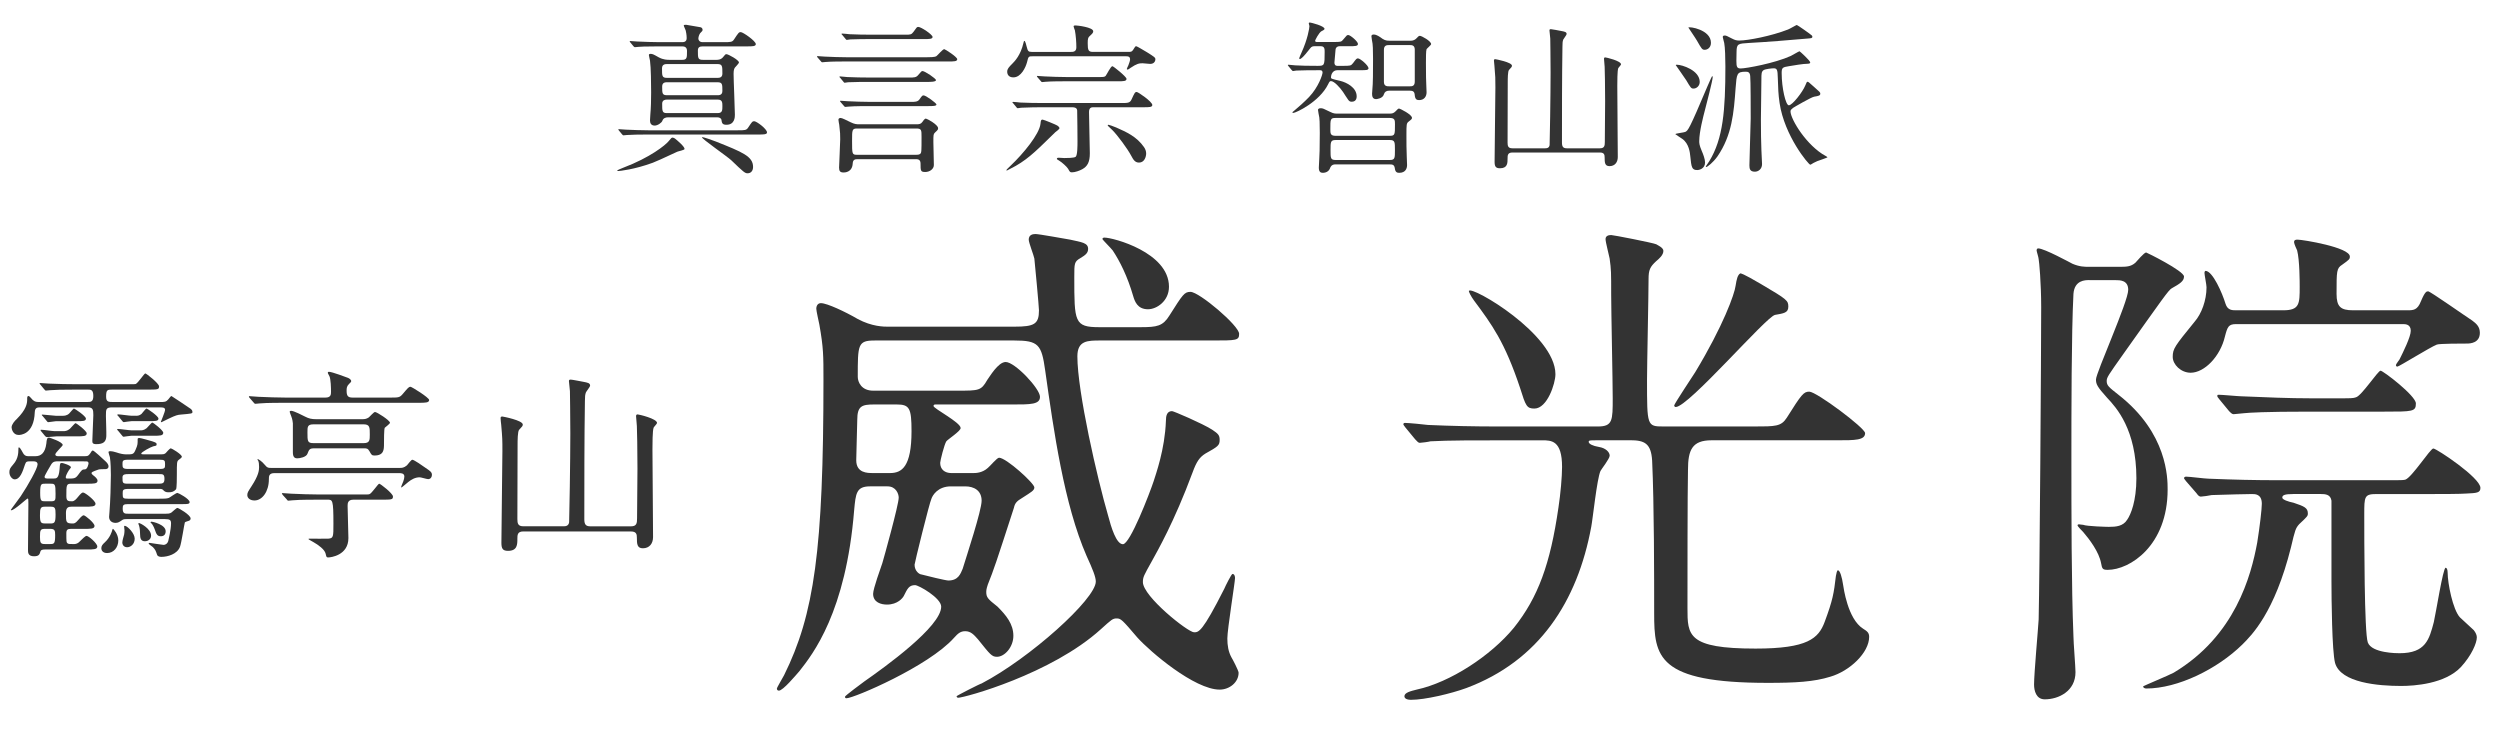 <?xml version="1.0" encoding="utf-8"?>
<!-- Generator: Adobe Illustrator 15.1.0, SVG Export Plug-In . SVG Version: 6.00 Build 0)  -->
<!DOCTYPE svg PUBLIC "-//W3C//DTD SVG 1.1//EN" "http://www.w3.org/Graphics/SVG/1.1/DTD/svg11.dtd">
<svg version="1.1" id="レイヤー_1" xmlns="http://www.w3.org/2000/svg" xmlns:xlink="http://www.w3.org/1999/xlink" x="0px"
	 y="0px" width="200.25px" height="59.709px" viewBox="0 0 200.25 59.709" enable-background="new 0 0 200.25 59.709"
	 xml:space="preserve">
<g>
	<path fill="#333333" d="M54.834,11.932c0,0.091-0.507,0.182-0.585,0.221c-1.261,0.585-1.625,0.754-1.963,0.884
		c-1.482,0.546-2.678,0.663-2.756,0.663c-0.026,0-0.091,0-0.091-0.026c0-0.052,0.247-0.143,0.468-0.234
		c2.197-0.832,3.393-1.82,3.64-2.119c0.221-0.273,0.247-0.299,0.338-0.299c0.052,0,0.143,0.052,0.182,0.078
		C54.249,11.243,54.834,11.736,54.834,11.932z M59.098,10.437c0.559,0,0.689,0,0.832-0.221c0.299-0.455,0.338-0.507,0.481-0.507
		c0.195,0,1.027,0.624,1.027,0.897c0,0.169-0.273,0.169-0.702,0.169H51.87c-0.728,0-1.248,0.013-1.651,0.039
		c-0.039,0-0.234,0.026-0.273,0.026c-0.052,0-0.065-0.026-0.117-0.078l-0.247-0.299c-0.052-0.065-0.052-0.065-0.052-0.091
		s0.013-0.026,0.039-0.026c0.091,0,0.494,0.039,0.572,0.039c0.637,0.026,1.17,0.052,1.781,0.052H59.098z M54.639,4.794
		c0.39,0,0.39-0.169,0.39-0.715c0-0.312-0.208-0.364-0.377-0.364H52.78c-1.144,0-1.521,0.026-1.651,0.039
		c-0.039,0-0.234,0.026-0.273,0.026s-0.065-0.026-0.117-0.078l-0.247-0.299C50.44,3.338,50.44,3.338,50.44,3.312
		s0.013-0.026,0.039-0.026c0.091,0,0.494,0.039,0.572,0.039c0.637,0.026,1.183,0.052,1.781,0.052h1.781c0.13,0,0.39,0,0.39-0.325
		c0-0.065,0-0.273-0.078-0.611c-0.013-0.065-0.156-0.338-0.156-0.403c0-0.052,0.117-0.052,0.195-0.052
		c0.026,0,1.092,0.182,1.144,0.195c0.078,0.013,0.169,0.091,0.169,0.195c0,0.091-0.013,0.104-0.195,0.286
		c-0.052,0.065-0.143,0.273-0.143,0.429c0,0.117,0.091,0.286,0.338,0.286h1.69c0.559,0,0.689,0,0.832-0.221
		c0.351-0.533,0.39-0.585,0.533-0.585c0.182,0,1.209,0.715,1.209,0.962c0,0.182-0.273,0.182-0.689,0.182H56.29
		c-0.26,0-0.39,0.078-0.39,0.338c0,0.611,0,0.741,0.416,0.741h1.066c0.117,0,0.377,0,0.559-0.247
		c0.13-0.169,0.169-0.208,0.247-0.208c0.143,0,1.001,0.468,1.001,0.663c0,0.091-0.286,0.351-0.325,0.416
		c-0.039,0.065-0.104,0.156-0.104,0.494c0,0.52,0.104,2.808,0.104,3.276c0,0.169,0,0.806-0.676,0.806
		c-0.338,0-0.364-0.143-0.403-0.403c-0.026-0.13-0.182-0.195-0.338-0.195h-3.926c-0.221,0-0.403,0.078-0.468,0.286
		c-0.052,0.143-0.364,0.377-0.611,0.377c-0.286,0-0.377-0.195-0.377-0.403c0-0.104,0.013-0.286,0.026-0.468
		c0.052-0.559,0.065-1.196,0.065-1.794c0-0.585-0.013-2.015-0.091-2.535c-0.013-0.078-0.091-0.39-0.091-0.455
		c0-0.078,0.091-0.091,0.13-0.091c0.169,0,0.26,0.052,0.65,0.273c0.377,0.208,0.702,0.208,0.923,0.208H54.639z M53.43,5.132
		c-0.117,0-0.403,0-0.403,0.338c0,0.624,0,0.767,0.403,0.767h4.03c0.13,0,0.403,0,0.403-0.338c0-0.611,0-0.767-0.403-0.767H53.43z
		 M53.443,6.588c-0.13,0-0.403,0-0.403,0.338c0,0.559,0,0.702,0.403,0.702h4.017c0.13,0,0.403,0,0.403-0.338
		c0-0.546,0-0.702-0.403-0.702H53.443z M53.404,7.979c-0.104,0-0.364,0.026-0.364,0.325c0,0.585,0,0.754,0.364,0.754H57.5
		c0.364,0,0.364-0.247,0.364-0.546c0-0.286,0-0.533-0.364-0.533H53.404z M57.331,11.333c2.158,0.858,2.99,1.196,2.99,2.041
		c0,0.273-0.143,0.507-0.442,0.507c-0.208,0-0.325-0.104-1.3-1.04c-0.313-0.299-2.405-1.742-2.354-1.846
		C56.264,10.93,57.188,11.281,57.331,11.333z"/>
	<path fill="#333333" d="M74.217,4.586c0.26,0,0.663,0,0.793-0.091c0.104-0.078,0.507-0.559,0.624-0.559
		c0.065,0,1.04,0.624,1.04,0.806c0,0.182-0.26,0.182-0.702,0.182h-8.19c-0.299,0-1.183,0-1.638,0.039
		c-0.052,0-0.234,0.026-0.286,0.026c-0.039,0-0.065-0.026-0.104-0.078l-0.26-0.299c-0.039-0.039-0.052-0.065-0.052-0.091
		c0-0.013,0.013-0.026,0.052-0.026c0.091,0,0.494,0.039,0.572,0.039c0.598,0.026,1.17,0.052,1.781,0.052H74.217z M68.679,12.75
		c-0.195,0-0.364,0.039-0.377,0.351c-0.039,0.715-0.65,0.715-0.728,0.715c-0.273,0-0.364-0.104-0.364-0.39
		c0-0.208,0.091-1.911,0.091-2.275c0-0.416,0-0.468-0.078-1.157c-0.013-0.065-0.065-0.338-0.065-0.403
		c0-0.104,0.091-0.143,0.182-0.143c0.104,0,0.494,0.195,0.78,0.338c0.338,0.169,0.52,0.169,0.702,0.169h4.641
		c0.143,0,0.312-0.026,0.403-0.169c0.091-0.13,0.195-0.286,0.299-0.286c0.078,0,0.975,0.481,0.975,0.767
		c0,0.117-0.013,0.13-0.26,0.364c-0.117,0.117-0.117,0.182-0.117,0.754c0,0.286,0.039,1.534,0.039,1.833
		c0,0.325-0.338,0.559-0.689,0.559c-0.377,0-0.377-0.104-0.377-0.676c0-0.351-0.247-0.351-0.39-0.351H68.679z M72.853,6.211
		c0.351,0,0.533,0,0.689-0.195c0.247-0.286,0.273-0.325,0.351-0.325c0.182,0,1.079,0.598,1.079,0.728
		c0,0.143-0.455,0.143-0.702,0.143h-4.693c-0.286,0-1.183,0-1.638,0.026c-0.052,0.013-0.234,0.039-0.273,0.039
		c-0.052,0-0.078-0.039-0.117-0.091l-0.247-0.299c-0.052-0.052-0.065-0.065-0.065-0.078c0-0.026,0.026-0.039,0.052-0.039
		c0.091,0,0.494,0.052,0.572,0.052c0.598,0.026,1.17,0.039,1.781,0.039H72.853z M72.957,8.161c0.325,0,0.546,0,0.689-0.195
		c0.208-0.299,0.234-0.325,0.338-0.325c0.182,0,1.027,0.624,1.027,0.728c0,0.13-0.299,0.13-0.689,0.13h-4.693
		c-0.299,0-1.183,0-1.638,0.039c-0.052,0-0.247,0.026-0.286,0.026S67.639,8.539,67.6,8.486l-0.26-0.299
		c-0.052-0.065-0.052-0.065-0.052-0.091c0-0.013,0.013-0.026,0.039-0.026c0.091,0,0.494,0.039,0.585,0.039
		c0.585,0.026,1.17,0.052,1.781,0.052H72.957z M72.541,2.779c0.351,0,0.468,0,0.624-0.221c0.26-0.364,0.273-0.403,0.39-0.403
		c0.221,0,1.145,0.611,1.145,0.806c0,0.169-0.273,0.169-0.689,0.169h-4.264c-0.299,0-1.183,0-1.638,0.026
		c-0.052,0.013-0.234,0.039-0.273,0.039c-0.052,0-0.078-0.039-0.117-0.091L67.47,2.805c-0.052-0.052-0.065-0.065-0.065-0.078
		c0-0.026,0.013-0.039,0.052-0.039c0.091,0,0.494,0.039,0.572,0.052c0.598,0.026,1.17,0.039,1.781,0.039H72.541z M68.667,10.293
		c-0.416,0-0.416,0.104-0.416,0.975c0,1.092,0,1.131,0.416,1.131h4.719c0.091,0,0.234,0,0.325-0.078
		c0.104-0.091,0.104-0.221,0.104-1.365c0-0.533,0-0.663-0.416-0.663H68.667z"/>
	<path fill="#333333" d="M81.367,13.284c-0.143,0.065-0.689,0.377-0.715,0.377c-0.026,0-0.039-0.013-0.039-0.039
		s0.208-0.234,0.338-0.351c1.027-0.975,2.301-2.522,2.392-3.354c0.026-0.26,0.039-0.338,0.169-0.338
		c0.078,0,1.131,0.429,1.183,0.481c0.065,0.039,0.169,0.13,0.169,0.208s-0.286,0.286-0.338,0.325
		C83.226,11.854,82.485,12.646,81.367,13.284z M90.376,4.157c0.234,0,0.286-0.013,0.39-0.169c0.156-0.247,0.169-0.286,0.247-0.286
		c0.065,0,0.65,0.364,0.793,0.442c0.676,0.416,0.741,0.468,0.741,0.611c0,0.078-0.052,0.364-0.416,0.364
		c-0.078,0-0.52-0.052-0.611-0.052c-0.273,0-0.455,0.026-0.975,0.377c-0.052,0.039-0.169,0.13-0.234,0.13
		c-0.039,0-0.052-0.026-0.052-0.052c0-0.039,0.091-0.221,0.117-0.273c0.078-0.195,0.143-0.39,0.143-0.494
		c0-0.247-0.182-0.247-0.338-0.247h-7.449c-0.351,0-0.351,0-0.468,0.481c-0.104,0.39-0.468,1.209-1.092,1.209
		c-0.351,0-0.494-0.208-0.494-0.455c0-0.221,0.117-0.351,0.429-0.663c0.169-0.169,0.65-0.663,0.871-1.638
		c0.013-0.078,0.039-0.169,0.078-0.169c0.065,0,0.156,0.338,0.182,0.468c0.091,0.351,0.13,0.416,0.403,0.416h3.146
		c0.156,0,0.429,0,0.429-0.364c0-0.403-0.039-0.962-0.117-1.365c-0.013-0.039-0.104-0.26-0.104-0.312
		c0-0.078,0.078-0.078,0.169-0.078c0.13,0,1.404,0.143,1.404,0.468c0,0.104-0.065,0.182-0.208,0.312
		C87.152,3,87.126,3.065,87.126,3.455c0,0.572,0.052,0.702,0.429,0.702H90.376z M83.434,8.59c-0.286,0-1.183,0.013-1.638,0.039
		c-0.052,0-0.234,0.039-0.273,0.039c-0.052,0-0.078-0.039-0.117-0.091l-0.247-0.299c-0.052-0.052-0.065-0.065-0.065-0.078
		c0-0.026,0.026-0.039,0.052-0.039c0.091,0,0.494,0.039,0.572,0.052c0.598,0.026,1.17,0.039,1.781,0.039h6.305
		c0.533,0,0.702,0,0.832-0.286c0.247-0.533,0.273-0.598,0.416-0.598c0.117,0,1.248,0.78,1.248,1.04c0,0.182-0.247,0.182-0.689,0.182
		h-4.043c-0.117,0-0.338,0.013-0.338,0.377c0,0.533,0.065,2.847,0.065,3.315c0,0.689-0.182,1.04-0.611,1.274
		c-0.208,0.117-0.572,0.247-0.819,0.247c-0.156,0-0.169-0.026-0.312-0.286c-0.104-0.169-0.494-0.52-0.715-0.65
		c-0.156-0.091-0.182-0.104-0.182-0.156c0-0.065,0.078-0.078,0.143-0.078s0.377,0.026,0.442,0.026c0.195,0,0.806,0,0.923-0.104
		c0.143-0.13,0.143-0.871,0.143-1.248c0-0.078-0.013-2.353-0.026-2.47C86.255,8.642,86.1,8.59,85.878,8.59H83.434z M88.076,6.172
		c0.325,0,0.429-0.013,0.494-0.104c0.091-0.117,0.403-0.767,0.533-0.767c0.078,0,1.131,0.845,1.131,1.014
		c0,0.195-0.247,0.195-0.702,0.195h-4.134c-0.299,0-1.183,0-1.638,0.039c-0.052,0-0.247,0.026-0.286,0.026s-0.065-0.026-0.104-0.078
		l-0.26-0.299c-0.052-0.065-0.052-0.065-0.052-0.091s0.013-0.026,0.039-0.026c0.104,0,0.494,0.039,0.585,0.039
		c0.585,0.026,1.17,0.052,1.781,0.052H88.076z M91.807,12.295c0,0.247-0.13,0.728-0.572,0.728c-0.338,0-0.468-0.26-0.624-0.546
		c-0.286-0.546-1.092-1.638-1.508-2.054c-0.039-0.052-0.377-0.338-0.377-0.377s0.039-0.052,0.065-0.052s0.351,0.104,0.624,0.221
		c0.819,0.364,1.638,0.728,2.223,1.573C91.754,11.958,91.807,12.126,91.807,12.295z"/>
	<path fill="#333333" d="M105.301,3.702c-0.104,0-0.248,0-0.377,0.195c-0.066,0.078-0.625,0.832-0.807,0.832
		c-0.025,0-0.053-0.026-0.053-0.065s0.156-0.377,0.183-0.442c0.494-1.079,0.638-1.976,0.638-2.132c0-0.026-0.053-0.182-0.053-0.221
		c0-0.065,0.064-0.065,0.092-0.065c0.077,0,1.17,0.273,1.17,0.507c0,0.065-0.104,0.117-0.234,0.182
		c-0.209,0.104-0.52,0.728-0.52,0.767c0,0.065,0.051,0.104,0.129,0.104h1.34c0.572,0,0.637,0,0.793-0.208
		c0.26-0.312,0.285-0.351,0.391-0.351c0.169,0,0.779,0.52,0.779,0.715c0,0.182-0.246,0.182-0.688,0.182h-0.769
		c-0.271,0-0.338,0.195-0.338,0.273c-0.012,0.091-0.09,0.975-0.09,1.04c0,0.156,0.064,0.26,0.221,0.26h0.441
		c0.598,0,0.664,0,0.832-0.221c0.248-0.338,0.287-0.377,0.391-0.377c0.183,0,0.846,0.572,0.846,0.793
		c0,0.052-0.039,0.104-0.131,0.13c-0.116,0.026-0.532,0.026-0.662,0.026h-1.717c-0.324,0-0.494,0.299-0.494,0.572
		c0,0.104,0.025,0.117,0.755,0.286c0.479,0.117,1.301,0.52,1.301,1.235c0,0.247-0.117,0.429-0.392,0.429
		c-0.077,0-0.168,0-0.272-0.13c-0.063-0.078-0.362-0.546-0.429-0.65c-0.247-0.364-0.715-0.871-0.963-0.871
		c-0.104,0-0.131,0.052-0.221,0.234c-0.703,1.443-2.613,2.314-2.795,2.314c-0.039,0-0.078-0.013-0.078-0.039
		c0-0.026,0.064-0.078,0.104-0.104c0.431-0.364,0.847-0.728,1.233-1.131c0.756-0.793,1.08-1.794,1.08-1.963
		c0-0.117-0.064-0.182-0.182-0.182h-0.273c-0.299,0-1.184,0-1.639,0.026c-0.039,0.013-0.234,0.039-0.273,0.039
		c-0.037,0-0.063-0.039-0.115-0.091l-0.247-0.299c-0.054-0.065-0.054-0.065-0.054-0.078c0-0.026,0.027-0.039,0.039-0.039
		c0.078,0,0.482,0.052,0.572,0.052c0.377,0.026,1.053,0.039,1.781,0.039c0.547,0,0.559-0.026,0.559-1.118
		c0-0.221,0-0.455-0.312-0.455H105.301z M106.951,13.167c-0.313,0-0.391,0.247-0.402,0.273c-0.092,0.286-0.339,0.403-0.599,0.403
		c-0.183,0-0.312-0.091-0.312-0.416c0-0.065,0.038-0.65,0.038-0.767c0.013-0.247,0.039-0.663,0.039-2.028
		c0-0.91-0.026-1.066-0.039-1.222c-0.014-0.091-0.104-0.507-0.104-0.598c0-0.13,0.144-0.143,0.221-0.143
		c0.156,0,0.208,0.026,0.794,0.312c0.232,0.117,0.377,0.117,0.493,0.117h4.251c0.117,0,0.286,0,0.455-0.182
		c0.143-0.156,0.209-0.221,0.273-0.221c0.09,0,1.039,0.481,1.039,0.741c0,0.091-0.025,0.117-0.261,0.299
		c-0.182,0.143-0.182,0.221-0.182,1.092c0,0.559,0,1.183,0.026,1.716c0,0.104,0.025,0.572,0.025,0.676
		c0,0.247-0.104,0.624-0.625,0.624c-0.143,0-0.313-0.026-0.352-0.338s-0.183-0.338-0.428-0.338H106.951z M106.977,9.448
		c-0.416,0-0.416,0.104-0.416,0.897c0,0.338,0,0.533,0.416,0.533h4.344c0.416,0,0.416-0.104,0.416-0.91c0-0.325,0-0.52-0.416-0.52
		H106.977z M106.977,11.216c-0.401,0-0.401,0.169-0.401,0.806c0,0.637,0,0.793,0.401,0.793h4.355c0.402,0,0.402-0.156,0.402-0.793
		c0-0.637,0-0.806-0.402-0.806H106.977z M111.254,7.264c-0.207,0-0.352,0.104-0.402,0.286c-0.092,0.351-0.598,0.39-0.625,0.39
		c-0.271,0-0.324-0.208-0.324-0.429c0-0.052,0.039-0.637,0.053-0.767c0.013-0.247,0.025-0.663,0.025-2.028
		c0-0.897-0.025-1.066-0.039-1.222C109.928,3.416,109.85,3,109.85,2.896c0-0.117,0.117-0.13,0.195-0.13
		c0.221,0,0.48,0.182,0.689,0.338c0.233,0.156,0.416,0.156,0.545,0.156h1.717c0.078,0,0.273,0,0.455-0.182
		c0.156-0.169,0.195-0.208,0.285-0.208c0.131,0,0.897,0.416,0.897,0.663c0,0.078-0.325,0.338-0.364,0.403
		c-0.052,0.117-0.052,0.728-0.052,1.105c0,1.014,0.013,1.469,0.025,1.677c0,0.104,0.026,0.572,0.026,0.676
		c0,0.325-0.184,0.624-0.6,0.624c-0.207,0-0.324-0.078-0.352-0.442c-0.025-0.247-0.154-0.312-0.377-0.312H111.254z M111.254,3.611
		c-0.168,0-0.402,0.013-0.402,0.377v2.574c0,0.351,0.26,0.351,0.402,0.351h1.678c0.156,0,0.391,0,0.391-0.377V3.975
		c0-0.364-0.247-0.364-0.391-0.364H111.254z"/>
	<path fill="#333333" d="M121.135,12.217c-0.378,0-0.378,0.247-0.378,0.468c0,0.377,0,0.793-0.61,0.793
		c-0.338,0-0.43-0.143-0.43-0.52c0-0.936,0.064-5.096,0.064-5.954c0-0.741,0-0.845-0.077-1.729
		c-0.013-0.065-0.039-0.351-0.039-0.416c0-0.091,0.013-0.117,0.116-0.117c0.039,0,1.326,0.247,1.326,0.52
		c0,0.091-0.039,0.13-0.233,0.338c-0.104,0.091-0.104,0.741-0.104,0.988c0,0.767-0.013,4.147-0.013,4.836
		c0,0.26,0.039,0.455,0.378,0.455h2.625c0.104,0,0.325,0,0.364-0.26c0.013-0.078,0.078-4.095,0.078-5.785
		c0-1.157-0.026-2.626-0.026-2.743c0-0.104-0.064-0.559-0.064-0.65c0-0.078,0.025-0.104,0.117-0.104s0.676,0.117,0.818,0.143
		c0.273,0.052,0.441,0.078,0.441,0.247c0,0.078-0.246,0.377-0.271,0.442c-0.053,0.143-0.064,0.273-0.064,0.559
		c-0.039,2.405-0.039,5.5-0.039,7.696c0,0.338,0.104,0.455,0.39,0.455h2.651c0.363,0,0.392-0.208,0.392-0.52
		c0-0.507,0.024-2.782,0.024-3.237c0-1.118-0.024-2.613-0.038-2.77c0-0.091-0.052-0.546-0.052-0.637
		c0-0.078,0.025-0.117,0.104-0.117c0.064,0,1.26,0.273,1.26,0.559c0,0.052-0.207,0.26-0.221,0.299
		c-0.078,0.182-0.078,1.131-0.078,1.43c0,0.585,0.025,3.185,0.025,3.718c0,0.312,0.014,1.703,0.014,1.976
		c0,0.416-0.234,0.728-0.662,0.728c-0.377,0-0.391-0.286-0.391-0.689c0-0.208-0.025-0.403-0.377-0.403L121.135,12.217
		L121.135,12.217z"/>
	<path fill="#333333" d="M134.992,10.566c0.221-0.117,0.299-0.156,1.781-3.666c0.039-0.078,0.313-0.728,0.35-0.767
		c0-0.013,0.014-0.026,0.027-0.026c0.012,0,0.039,0.013,0.039,0.052c0,0.286-0.508,2.197-0.625,2.665
		c-0.129,0.494-0.455,1.729-0.455,2.483c0,0.143,0,0.312,0.195,0.767c0.116,0.26,0.272,0.676,0.272,0.936
		c0,0.494-0.455,0.611-0.625,0.611c-0.44,0-0.468-0.221-0.56-1.118c-0.024-0.273-0.104-1.001-0.637-1.378
		c-0.092-0.065-0.559-0.364-0.559-0.377C134.199,10.684,134.875,10.619,134.992,10.566z M134.316,5.184
		c0.428,0,1.832,0.455,1.832,1.378c0,0.325-0.26,0.533-0.494,0.533c-0.195,0-0.232-0.065-0.584-0.663
		c-0.117-0.195-0.846-1.209-0.846-1.222C134.238,5.184,134.29,5.184,134.316,5.184z M137.047,3.429c0,0.377-0.273,0.559-0.494,0.559
		c-0.209,0-0.248-0.065-0.625-0.728c-0.09-0.169-0.689-1.04-0.689-1.053C135.305,2.103,137.047,2.376,137.047,3.429z
		 M145.965,12.334c0.064,0.039,0.416,0.234,0.416,0.26c0,0.039-0.689,0.26-0.82,0.313c-0.271,0.117-0.363,0.182-0.428,0.221
		c-0.039,0.026-0.092,0.065-0.131,0.065c-0.129,0-2.066-2.301-2.457-4.94c-0.104-0.702-0.117-1.196-0.143-2.015
		c-0.014-0.663-0.064-0.767-0.338-0.767c-0.117,0-0.65,0.052-0.793,0.143c-0.183,0.117-0.183,0.299-0.183,0.728
		c0,0.507-0.039,2.769-0.039,3.224c0,1.131,0.013,1.703,0.039,2.444c0.013,0.182,0.052,0.975,0.052,1.131
		c0,0.403-0.3,0.611-0.572,0.611c-0.389,0-0.441-0.221-0.441-0.507c0-0.312,0.104-3.497,0.104-3.744c0-0.624,0-3.094-0.039-3.406
		c-0.024-0.312-0.182-0.351-0.35-0.351c-0.729,0-0.729,0.156-0.82,1.313c-0.143,1.976-0.285,3.771-1.455,5.473
		c-0.352,0.494-0.807,0.845-0.896,0.845c-0.015,0-0.039-0.013-0.039-0.039s0.246-0.351,0.285-0.429
		c1.104-1.807,1.287-4.057,1.287-7.593c0-0.65-0.024-1.508-0.093-1.872c-0.012-0.078-0.116-0.403-0.116-0.468
		c0-0.039,0-0.13,0.146-0.13c0.129,0,0.168,0.026,0.571,0.234c0.271,0.143,0.401,0.169,0.608,0.169c0.689,0,2.574-0.364,3.9-0.884
		c0.117-0.039,0.664-0.364,0.703-0.364c0.051,0,1.143,0.767,1.209,0.845c0.025,0.026,0.039,0.065,0.039,0.104
		c0,0.104-0.066,0.117-0.43,0.143c-1.469,0.13-3.225,0.273-4.68,0.351c-0.82,0.052-0.963,0.052-0.963,0.715
		c0,0.104-0.013,0.611-0.013,0.715c0,0.494,0.052,0.611,0.351,0.611c0.416,0,2.717-0.416,4.004-1.001
		c0.117-0.052,0.649-0.377,0.703-0.377c0.024,0,0.856,0.754,0.856,0.897c0,0.104-0.168,0.104-0.207,0.104
		c-0.364,0-1.092,0.13-1.496,0.195c-0.521,0.078-0.584,0.13-0.584,0.546c0,1.209,0.324,2.587,0.572,2.587
		c0.284,0,1.104-1.066,1.313-1.573c0.116-0.286,0.129-0.312,0.194-0.312c0.052,0,0.104,0.039,0.506,0.403
		c0.455,0.403,0.509,0.442,0.509,0.546c0,0.156-0.117,0.182-0.494,0.247c-0.209,0.026-1.664,0.871-1.689,0.897
		c-0.066,0.052-0.17,0.143-0.195,0.208C143.313,9.292,144.443,11.333,145.965,12.334z"/>
</g>
<g>
	<path fill="#333333" d="M6.835,36.536c0.16,0,0.24,0,0.384-0.208c0.128-0.209,0.144-0.24,0.224-0.24s0.864,0.72,0.993,0.849
		c0.112,0.097,0.256,0.256,0.256,0.416c0,0.191-0.16,0.225-0.256,0.225c-0.08,0-0.48,0-0.544,0.031
		c-0.496,0.177-0.56,0.209-0.56,0.289c0,0.047,0.048,0.096,0.096,0.144c0.208,0.16,0.384,0.306,0.384,0.465
		c0,0.239-0.288,0.239-0.848,0.239h-1.25c-0.4,0-0.4,0.097-0.4,0.992c0,0.4,0.144,0.416,0.464,0.416
		c0.176,0,0.336-0.191,0.416-0.287c0.336-0.416,0.4-0.416,0.464-0.416c0.16,0,0.992,0.656,0.992,0.896
		c0,0.238-0.304,0.238-0.864,0.238H5.73c-0.24,0-0.448,0.049-0.448,0.497c0,0.769,0,0.849,0.56,0.849
		c0.096,0,0.208-0.017,0.416-0.271c0.112-0.129,0.32-0.385,0.448-0.385c0.112,0,0.865,0.607,0.865,0.849s-0.304,0.239-0.865,0.239
		H5.682c-0.256,0-0.368,0.063-0.368,0.337c0,0.688,0,0.752,0.112,0.831c0.08,0.049,0.128,0.049,0.528,0.049
		c0.176,0,0.336-0.096,0.432-0.208c0.192-0.19,0.448-0.448,0.544-0.448c0.176,0,0.864,0.607,0.864,0.85
		c0,0.24-0.304,0.24-0.848,0.24H3.602c-0.176,0-0.32,0.031-0.352,0.127c-0.08,0.272-0.128,0.416-0.528,0.416
		c-0.48,0-0.48-0.304-0.48-0.512c0-0.576,0.032-3.17,0.032-3.697c0-0.32,0-0.416-0.064-0.416s-1.057,0.943-1.313,0.943
		c-0.016,0-0.032-0.016-0.032-0.031c0-0.031,0.688-0.929,0.8-1.104c0.608-0.913,1.345-2.227,1.345-2.545
		c0-0.209-0.192-0.24-0.304-0.24H2.369c-0.208,0-0.288,0.016-0.368,0.256c-0.192,0.576-0.384,1.186-0.833,1.186
		c-0.16,0-0.416-0.226-0.416-0.576c0-0.225,0.064-0.336,0.272-0.576c0.176-0.208,0.448-0.528,0.448-1.201
		c0-0.159,0-0.208,0.048-0.208c0.112,0,0.32,0.479,0.384,0.545c0.128,0.16,0.272,0.16,0.4,0.16h0.544
		c0.432,0,0.769-0.257,0.864-1.009c0.032-0.336,0.048-0.48,0.224-0.48c0.016,0,1.088,0.336,1.088,0.594
		c0,0.08-0.592,0.607-0.592,0.752s0.16,0.145,0.272,0.145h2.131V36.536z M8.996,32.63c-0.512,0-0.512,0.145-0.512,0.688
		c0,0.257,0.048,1.394,0.032,1.617c-0.016,0.465-0.256,0.641-0.8,0.641c-0.304,0-0.32-0.112-0.32-0.271
		c0-0.337,0.08-1.761,0.08-2.049c0-0.447-0.032-0.625-0.448-0.625H3.233c-0.224,0-0.432,0-0.448,0.385
		c-0.064,1.824-1.185,1.824-1.296,1.824c-0.448,0-0.561-0.48-0.561-0.607c0-0.24,0.256-0.528,0.417-0.672
		c0.768-0.77,0.832-1.25,0.832-1.554c0-0.192,0-0.288,0.112-0.288c0.08,0,0.288,0.288,0.336,0.32c0.192,0.16,0.304,0.16,0.512,0.16
		h3.874c0.24,0,0.464,0,0.464-0.48c0-0.512-0.208-0.512-0.432-0.512H6.05c-1.072,0-1.681,0.016-2.033,0.048
		c-0.048,0-0.288,0.031-0.336,0.031c-0.048,0-0.08-0.031-0.144-0.111l-0.304-0.368c-0.064-0.063-0.064-0.08-0.064-0.097
		c0-0.03,0.016-0.03,0.048-0.03c0.112,0,0.608,0.047,0.704,0.047c0.785,0.032,1.457,0.049,2.209,0.049h4.21
		c0.4,0,0.448,0,0.528-0.017c0.176-0.063,0.688-0.849,0.769-0.849c0.081,0,1.104,0.8,1.104,1.04c0,0.257-0.096,0.257-0.993,0.257
		H8.996c-0.4,0-0.496,0.016-0.496,0.561c0,0.433,0.192,0.433,0.592,0.433h3.729c0.352,0,0.48,0,0.656-0.208
		c0.128-0.16,0.208-0.271,0.256-0.271c0.016,0,1.361,0.895,1.537,1.023c0.096,0.08,0.144,0.145,0.144,0.256
		c0,0.128-0.048,0.128-0.944,0.208c-0.224,0.017-0.384,0.049-0.944,0.319c-0.048,0.018-0.576,0.289-0.592,0.289
		s-0.048,0-0.048-0.032c0-0.017,0.336-0.8,0.336-0.96c0-0.192-0.208-0.192-0.384-0.192L8.996,32.63L8.996,32.63z M4.034,41.931
		c0.336,0,0.416-0.063,0.416-0.721c0-0.514-0.032-0.625-0.4-0.625H3.618c-0.353,0-0.417,0.08-0.417,0.688
		c0,0.594,0.08,0.656,0.417,0.656h0.416V41.931z M3.602,42.362c-0.368,0-0.4,0.096-0.4,0.64c0,0.479,0.048,0.576,0.4,0.576h0.416
		c0.32,0,0.4-0.031,0.4-0.72c0-0.354-0.032-0.496-0.384-0.496H3.602z M4.05,40.153c0.4,0,0.4-0.064,0.4-0.594
		c0-0.799-0.048-0.815-0.416-0.815h-0.4c-0.336,0-0.416,0-0.416,0.735c0,0.674,0.08,0.674,0.416,0.674H4.05z M5.074,34.535
		c0.112,0,0.304,0,0.528-0.192c0.08-0.063,0.384-0.447,0.448-0.447c0.08,0,0.896,0.623,0.896,0.815c0,0.24-0.288,0.24-0.8,0.24H4.53
		c-0.112,0-0.656,0.063-0.768,0.063c-0.048,0-0.096-0.031-0.144-0.08l-0.304-0.367c-0.064-0.08-0.064-0.08-0.064-0.112
		s0.016-0.032,0.048-0.032c0.176,0,0.912,0.112,1.072,0.112H5.074z M5.026,33.304c0.096,0,0.32,0,0.512-0.178
		c0.064-0.048,0.32-0.398,0.384-0.398c0.08,0,0.96,0.606,0.96,0.799c0,0.209-0.24,0.209-0.752,0.209H4.498
		c-0.096,0-0.528,0.08-0.625,0.08c-0.064,0-0.08-0.032-0.144-0.112l-0.304-0.368c-0.064-0.063-0.08-0.079-0.08-0.096
		c0-0.032,0.032-0.032,0.064-0.032c0.176,0,0.913,0.097,1.073,0.097H5.026L5.026,33.304z M4.658,36.952c-0.24,0-0.4,0-0.56,0.256
		c-0.096,0.16-0.528,0.88-0.528,0.977c0,0.145,0.128,0.145,0.272,0.145H4.29c0.224,0,0.417,0,0.48-0.736
		c0.032-0.464,0.032-0.512,0.192-0.512c0.064,0,0.72,0.191,0.72,0.352c0,0.032-0.128,0.178-0.16,0.226
		c-0.144,0.224-0.256,0.464-0.256,0.562c0,0.11,0.064,0.11,0.144,0.11c0.528,0,0.625,0,0.833-0.271
		c0.304-0.416,0.336-0.465,0.56-0.465c0.208,0,0.288-0.449,0.288-0.465c0-0.176-0.112-0.176-0.224-0.176H4.658V36.952z M9.476,43.29
		c0,0.545-0.368,1.009-0.896,1.009c-0.368,0-0.464-0.239-0.464-0.384c0-0.191,0.096-0.305,0.288-0.48
		c0.416-0.384,0.56-0.849,0.592-0.992c0.016-0.047,0.032-0.096,0.064-0.08C9.076,42.362,9.476,42.778,9.476,43.29z M12.933,36.392
		c0.096,0,0.224,0,0.336-0.096c0.048-0.048,0.32-0.385,0.416-0.385c0.064,0,0.88,0.48,0.88,0.673c0,0.063-0.096,0.144-0.256,0.256
		c-0.144,0.112-0.144,0.224-0.144,1.169c0,0.191,0,1.104-0.064,1.184c-0.176,0.193-0.336,0.24-0.608,0.24
		c-0.192,0-0.304-0.047-0.433-0.19c-0.08-0.097-0.192-0.08-0.4-0.08h-2.385c-0.448,0-0.448,0.11-0.448,0.368
		c0,0.367,0.016,0.416,0.432,0.416h2.433c0.432,0,0.656,0,0.832-0.064c0.112-0.048,0.56-0.4,0.688-0.4
		c0.08,0,0.976,0.48,0.976,0.736c0,0.16-0.192,0.16-0.544,0.16H10.26c-0.384,0-0.432,0.08-0.432,0.354
		c0,0.416,0.176,0.416,0.448,0.416h3.009c0.128,0,0.32,0,0.448-0.097c0.08-0.048,0.384-0.368,0.48-0.368
		c0.08,0,1.056,0.561,1.056,0.848c0,0.13-0.096,0.178-0.224,0.209c-0.144,0.049-0.208,0.064-0.24,0.111
		c-0.048,0.146-0.272,1.633-0.384,1.938c-0.224,0.606-1.008,0.815-1.489,0.815c-0.144,0-0.304-0.031-0.352-0.176
		c-0.112-0.337-0.144-0.4-0.336-0.609c-0.048-0.047-0.336-0.223-0.336-0.287c0-0.049,0.064-0.049,0.08-0.049
		c0.032,0,0.993,0.16,1.104,0.16c0.208,0,0.336-0.144,0.384-0.304c0.016-0.079,0.224-0.913,0.224-1.409
		c0-0.271-0.08-0.352-0.496-0.352h-3.058c-0.128,0-0.24,0-0.336,0.063c-0.256,0.178-0.352,0.24-0.56,0.24
		c-0.304,0-0.512-0.191-0.512-0.48c0-0.047,0.032-0.352,0.032-0.416c0.064-0.735,0.112-2.256,0.112-2.928
		c0-0.369-0.016-1.072-0.08-1.44c-0.016-0.063-0.112-0.337-0.112-0.4s0.064-0.079,0.144-0.079c0.112,0,0.288,0.031,0.48,0.096
		c0.32,0.111,0.576,0.16,0.8,0.16c0.528,0,0.592,0,0.752-0.385c0.176-0.4,0.16-0.465,0.16-0.849c0-0.063,0.08-0.08,0.128-0.08
		c0.128,0,0.944,0.239,1.056,0.272c0.304,0.11,0.336,0.127,0.336,0.239c0,0.097-0.016,0.111-0.272,0.159
		c-0.192,0.049-0.96,0.465-0.96,0.577c0,0.063,0.08,0.063,0.176,0.063H12.933L12.933,36.392z M11.221,34.472
		c0.144,0,0.304,0,0.528-0.177c0.08-0.063,0.384-0.448,0.448-0.448c0.08,0,0.88,0.625,0.88,0.816c0,0.24-0.272,0.24-0.784,0.24
		h-1.761c-0.096,0-0.608,0.08-0.624,0.08c-0.064,0-0.096-0.049-0.144-0.112L9.46,34.503c-0.064-0.064-0.08-0.08-0.08-0.096
		c0-0.032,0.032-0.049,0.064-0.049c0.176,0,0.912,0.111,1.072,0.111h0.705V34.472z M10.884,33.304c0.112,0,0.272,0,0.448-0.146
		c0.064-0.063,0.336-0.433,0.4-0.433c0.08,0,0.96,0.607,0.96,0.801c0,0.207-0.24,0.207-0.752,0.207h-1.393
		c-0.096,0-0.625,0.08-0.625,0.08c-0.064,0-0.096-0.047-0.144-0.111l-0.304-0.368c-0.064-0.063-0.08-0.079-0.08-0.097
		c0-0.031,0.032-0.047,0.064-0.047c0.176,0,0.912,0.111,1.072,0.111h0.354V33.304z M10.789,43.146c0,0.449-0.336,0.688-0.608,0.688
		c-0.256,0-0.384-0.192-0.384-0.385c0-0.16,0.128-0.544,0.144-0.624c0.016-0.112,0.032-0.208,0.032-0.336
		c0-0.049-0.032-0.288-0.032-0.336c0.016-0.032,0.048-0.049,0.08-0.032C10.244,42.17,10.789,42.729,10.789,43.146z M10.244,36.824
		c-0.432,0-0.432,0.11-0.432,0.352c0,0.272,0.016,0.386,0.432,0.386h2.545c0.432,0,0.432-0.08,0.432-0.386
		c0-0.288-0.032-0.352-0.432-0.352H10.244z M12.693,38.744c0.336,0,0.48-0.031,0.48-0.384c0-0.385-0.128-0.385-0.432-0.385h-2.465
		c-0.208,0-0.464,0-0.464,0.256c0,0.465,0,0.513,0.464,0.513H12.693L12.693,38.744z M11.157,41.897c0.048,0,0.944,0.433,0.944,1.008
		c0,0.273-0.224,0.449-0.497,0.449c-0.32,0-0.384-0.24-0.384-0.562c0-0.19-0.016-0.464-0.08-0.688
		c-0.016-0.031-0.064-0.145-0.064-0.16C11.077,41.914,11.125,41.897,11.157,41.897z M12.149,41.786c0.064,0,1.121,0.225,1.121,0.768
		c0,0.258-0.144,0.4-0.384,0.4c-0.256,0-0.352-0.112-0.496-0.561c-0.08-0.225-0.208-0.433-0.256-0.465
		c-0.064-0.048-0.096-0.08-0.064-0.111C12.085,41.786,12.133,41.786,12.149,41.786z"/>
	<path fill="#333333" d="M21.985,37.896c-0.448,0-0.448,0.256-0.448,0.496c0,0.978-0.528,1.696-1.152,1.696
		c-0.352,0-0.576-0.19-0.576-0.433c0-0.207,0.08-0.305,0.336-0.703c0.576-0.881,0.608-1.281,0.608-1.537
		c0-0.191-0.016-0.432-0.08-0.527c-0.016-0.017-0.048-0.049-0.048-0.08c0-0.033,0.016-0.033,0.032-0.033
		c0.016,0,0.288,0.129,0.56,0.465c0.192,0.24,0.272,0.24,0.512,0.24h10.292c0.16,0,0.336,0,0.576-0.207
		c0.064-0.064,0.336-0.448,0.432-0.448c0.128,0,0.848,0.495,1.041,0.64c0.4,0.271,0.528,0.354,0.528,0.576
		c0,0.16-0.096,0.337-0.304,0.337c-0.112,0-0.576-0.146-0.672-0.146c-0.368,0-0.672,0.177-0.928,0.385
		c-0.112,0.08-0.497,0.433-0.544,0.433s0.016-0.146,0.032-0.192c0.048-0.096,0.208-0.463,0.208-0.688
		c0-0.271-0.288-0.271-0.384-0.271H21.985V37.896z M31.221,31.847c0.704,0,0.784,0,1.024-0.271c0.448-0.528,0.496-0.594,0.64-0.594
		c0.096,0,1.489,0.865,1.489,1.058c0,0.224-0.32,0.224-0.849,0.224H22.818c-1.409,0-1.873,0.032-2.017,0.049
		c-0.064,0-0.288,0.031-0.336,0.031c-0.064,0-0.096-0.031-0.144-0.096L20,31.878c-0.048-0.048-0.064-0.08-0.064-0.111
		c0-0.033,0.016-0.033,0.064-0.033c0.112,0,0.592,0.05,0.704,0.05c0.785,0.03,1.441,0.063,2.193,0.063h3.169
		c0.432,0,0.448-0.24,0.448-0.465c0-0.287-0.016-1.023-0.128-1.249c-0.064-0.128-0.128-0.224-0.128-0.271
		c0-0.08,0.048-0.08,0.096-0.08c0.24,0,1.376,0.432,1.505,0.479c0.08,0.032,0.272,0.128,0.272,0.272
		c0,0.048-0.064,0.128-0.176,0.225c-0.176,0.177-0.192,0.319-0.192,0.527c0,0.417,0.096,0.562,0.48,0.562H31.221z M25.458,40.024
		c-1.408,0-1.873,0.033-2.017,0.049c-0.064,0-0.288,0.031-0.336,0.031c-0.064,0-0.096-0.031-0.144-0.111l-0.32-0.354
		c-0.048-0.08-0.064-0.096-0.064-0.111c0-0.031,0.016-0.031,0.064-0.031c0.112,0,0.592,0.048,0.704,0.048
		c0.785,0.032,1.441,0.063,2.193,0.063h3.554c0.4,0,0.432,0,0.512-0.031c0.176-0.064,0.688-0.833,0.768-0.833
		c0.096,0,1.104,0.784,1.104,1.024c0,0.256-0.096,0.256-0.992,0.256h-2.177c-0.448,0-0.464,0.289-0.464,0.496
		c0,0.4,0.064,2.209,0.064,2.578c0,1.393-1.425,1.553-1.617,1.553c-0.144,0-0.144-0.032-0.208-0.305
		c-0.08-0.336-0.592-0.705-0.96-0.912c-0.16-0.097-0.416-0.226-0.416-0.256c0-0.033,0.08-0.033,0.128-0.033
		c0.24,0,1.265,0.017,1.473,0c0.4-0.031,0.4-0.16,0.4-1.185c0-1.937-0.064-1.937-0.48-1.937H25.458L25.458,40.024z M25.155,35.911
		c-0.368,0-0.4,0.111-0.528,0.434c-0.096,0.271-0.608,0.367-0.816,0.367s-0.352-0.096-0.352-0.48v-2.319
		c-0.032-0.337-0.112-0.528-0.144-0.608c-0.016-0.048-0.112-0.271-0.112-0.32c0-0.063,0.064-0.08,0.112-0.08
		c0.224,0,0.96,0.385,1.12,0.465c0.304,0.16,0.528,0.208,0.896,0.208h3.682c0.192,0,0.336-0.017,0.528-0.144
		c0.08-0.064,0.4-0.434,0.496-0.434c0.144,0,1.2,0.673,1.2,0.863c0,0.08-0.352,0.338-0.416,0.4c-0.064,0.064-0.064,1.072-0.064,1.28
		c0,0.465,0,0.944-0.768,0.944c-0.208,0-0.24-0.063-0.4-0.352c-0.128-0.226-0.24-0.226-0.464-0.226L25.155,35.911L25.155,35.911z
		 M25.123,33.989c-0.496,0-0.496,0.193-0.496,0.642c0,0.722,0,0.864,0.496,0.864h4.001c0.497,0,0.497-0.24,0.497-0.704
		c0-0.562,0-0.802-0.497-0.802H25.123z"/>
	<path fill="#333333" d="M41.906,42.569c-0.464,0-0.464,0.305-0.464,0.576c0,0.465,0,0.978-0.752,0.978
		c-0.417,0-0.528-0.177-0.528-0.642c0-1.151,0.08-6.273,0.08-7.33c0-0.912,0-1.041-0.096-2.129c-0.016-0.08-0.048-0.433-0.048-0.512
		c0-0.113,0.016-0.146,0.144-0.146c0.048,0,1.633,0.306,1.633,0.642c0,0.112-0.048,0.16-0.289,0.416
		c-0.128,0.112-0.128,0.912-0.128,1.218c0,0.943-0.016,5.104-0.016,5.953c0,0.32,0.048,0.561,0.464,0.561h3.233
		c0.128,0,0.4,0,0.448-0.319c0.016-0.097,0.096-5.042,0.096-7.123c0-1.425-0.032-3.233-0.032-3.377c0-0.128-0.08-0.688-0.08-0.801
		c0-0.097,0.032-0.128,0.144-0.128c0.112,0,0.833,0.144,1.008,0.176c0.336,0.064,0.544,0.098,0.544,0.305
		c0,0.096-0.304,0.465-0.336,0.545c-0.064,0.176-0.08,0.336-0.08,0.688c-0.048,2.961-0.048,6.771-0.048,9.477
		c0,0.416,0.128,0.561,0.48,0.561h3.265c0.448,0,0.48-0.258,0.48-0.641c0-0.625,0.032-3.427,0.032-3.986
		c0-1.377-0.032-3.217-0.048-3.408c0-0.112-0.064-0.674-0.064-0.785c0-0.096,0.032-0.145,0.128-0.145
		c0.08,0,1.553,0.336,1.553,0.688c0,0.063-0.256,0.32-0.272,0.368c-0.096,0.225-0.096,1.393-0.096,1.761
		c0,0.72,0.032,3.921,0.032,4.577c0,0.385,0.016,2.098,0.016,2.434c0,0.512-0.288,0.896-0.816,0.896c-0.464,0-0.48-0.354-0.48-0.85
		c0-0.256-0.032-0.496-0.464-0.496H41.906z"/>
</g>
<g>
	<path fill="#333333" d="M81.253,26.166c1.599,0,1.968-0.205,1.968-1.312c0-0.287-0.328-3.772-0.369-4.141
		c-0.041-0.246-0.451-1.271-0.451-1.517c0-0.369,0.287-0.451,0.533-0.451c0.287,0,2.296,0.369,2.788,0.451
		c0.902,0.205,1.436,0.246,1.436,0.738c0,0.328-0.205,0.492-0.615,0.738c-0.492,0.287-0.492,0.41-0.492,1.517
		c0,3.608,0,4.018,2.009,4.018h3.28c1.353,0,1.804-0.082,2.337-0.943c1.066-1.681,1.189-1.886,1.681-1.886
		c0.697,0,3.896,2.706,3.896,3.362c0,0.533-0.205,0.533-2.173,0.533h-8.938c-1.024,0-1.845,0-1.845,1.271
		c0,2.828,1.599,9.799,2.46,12.751c0.246,0.942,0.656,2.296,1.188,2.296c0.574,0,2.133-4.059,2.461-5.043
		c0.163-0.533,0.901-2.542,0.983-4.838c0-0.41,0.082-0.779,0.492-0.779c0.123,0,2.419,0.984,3.198,1.478
		c0.492,0.327,0.615,0.45,0.615,0.819c0,0.451-0.123,0.533-1.148,1.106c-0.451,0.286-0.697,0.614-1.025,1.517
		c-1.476,3.979-2.829,6.314-3.279,7.135c-0.615,1.107-0.697,1.23-0.697,1.64c0,1.147,3.607,4.021,4.1,4.021
		c0.369,0,0.656,0,2.419-3.486c0.082-0.205,0.574-1.188,0.656-1.188c0.164,0,0.205,0.204,0.205,0.327
		c0,0.326-0.615,4.101-0.615,4.839c0,0.571,0.082,1.063,0.328,1.516c0.082,0.123,0.574,1.066,0.574,1.229
		c0,0.779-0.738,1.354-1.517,1.354c-2.01,0-5.576-3.035-6.602-4.182c-1.189-1.396-1.312-1.519-1.64-1.519s-0.41,0.082-1.271,0.86
		c-3.977,3.607-10.947,5.494-11.439,5.494c-0.04,0-0.122-0.041-0.122-0.123c0-0.041,1.927-1.024,2.009-1.024
		c3.854-2.011,9.143-6.767,9.143-8.16c0-0.367-0.246-0.981-0.737-2.049c-1.805-4.142-2.624-9.964-3.321-14.883
		c-0.287-2.05-0.533-2.378-2.46-2.378H70.06c-1.353,0-1.353,0.328-1.353,2.911c0,0.41,0.286,1.107,1.229,1.107h6.766
		c1.722,0,1.886,0,2.378-0.861c0.164-0.205,0.86-1.435,1.476-1.435c0.738,0,2.747,2.132,2.747,2.788
		c0,0.615-0.738,0.615-2.214,0.615H74.98c-0.123,0-0.205,0-0.205,0.123c0,0.205,2.173,1.313,2.173,1.764
		c0,0.246-1.024,0.902-1.147,1.064c-0.164,0.246-0.492,1.559-0.492,1.723c0,0.533,0.369,0.82,0.902,0.82h1.722
		c0.205,0,0.738,0,1.189-0.41c0.164-0.123,0.737-0.82,0.901-0.82c0.574,0,2.829,2.051,2.829,2.379c0,0.246-0.246,0.369-0.942,0.82
		c-0.492,0.287-0.615,0.451-0.697,0.818c-1.436,4.43-1.6,4.922-2.091,6.149c-0.041,0.123-0.123,0.369-0.123,0.573
		c0,0.451,0.123,0.574,0.901,1.189c0.697,0.697,1.271,1.395,1.271,2.338c0,0.9-0.697,1.68-1.313,1.68
		c-0.41,0-0.533-0.164-1.517-1.393c-0.328-0.369-0.574-0.656-1.025-0.656c-0.369,0-0.574,0.164-0.901,0.533
		c-2.051,2.295-8.036,4.838-8.61,4.838c-0.082,0-0.123-0.041-0.123-0.123s1.394-1.106,1.558-1.229
		c1.641-1.147,6.15-4.388,6.15-5.985c0-0.697-1.804-1.724-2.091-1.724c-0.492,0-0.615,0.287-0.902,0.86
		c-0.082,0.164-0.492,0.697-1.353,0.697c-0.451,0-1.107-0.164-1.107-0.861c0-0.409,0.615-2.09,0.738-2.459
		c0.123-0.409,1.312-4.674,1.312-5.248c0-0.286-0.205-0.901-0.901-0.901h-1.395c-1.106,0-1.147,0.574-1.271,1.886
		c-0.656,8.2-3.321,11.563-4.388,12.916c-0.287,0.327-1.312,1.559-1.64,1.559c-0.082,0-0.164-0.041-0.164-0.164
		c0-0.082,0.492-0.902,0.574-1.066c2.419-4.879,3.157-10.045,3.157-23.697c0-1.887,0-2.542-0.328-4.388
		c-0.041-0.205-0.246-1.107-0.246-1.271c0-0.246,0.123-0.451,0.369-0.451c0.491,0,1.968,0.697,2.952,1.271
		c1.147,0.615,2.091,0.615,2.46,0.615h10.087V26.166z M71.291,37.892c0.942,0,1.722-0.492,1.722-3.361
		c0-1.846-0.164-2.133-1.189-2.133H70.02c-0.984,0-1.353,0.123-1.353,1.23c0,0.451-0.082,2.747-0.082,3.238
		c0,1.025,0.901,1.025,1.312,1.025H71.291L71.291,37.892z M76.169,38.958c-1.066,0-1.477,0.738-1.559,0.984
		c-0.164,0.328-1.353,5.166-1.353,5.289c0,0.533,0.41,0.779,0.533,0.779c0.45,0.122,1.968,0.489,2.173,0.489
		c0.819,0,0.983-0.571,1.147-0.94c0.328-1.066,1.518-4.676,1.518-5.453c0-0.82-0.615-1.148-1.313-1.148H76.169z M88.305,19.155
		c0-0.123,0.123-0.123,0.164-0.123c0.697,0,5.166,1.189,5.166,3.936c0,1.148-0.984,1.804-1.681,1.804
		c-0.861,0-1.066-0.656-1.189-1.066c-0.451-1.558-1.065-2.788-1.64-3.649C89.002,19.893,88.305,19.196,88.305,19.155z"/>
	<path fill="#333333" d="M127.787,35.269c-0.41,0-0.533,0-0.533,0.123c0,0.164,0.328,0.328,0.82,0.409
		c0.533,0.082,0.861,0.41,0.861,0.697c0,0.245-0.656,1.065-0.738,1.229c-0.287,0.655-0.615,3.854-0.738,4.469
		c-1.105,5.986-4.182,10.742-10.004,12.916c-1.229,0.451-3.32,0.943-4.428,0.943c-0.369,0-0.533-0.123-0.533-0.287
		c0-0.287,0.492-0.41,0.984-0.533c2.666-0.574,5.944-2.707,7.791-4.961c1.926-2.42,2.91-5.084,3.565-9.637
		c0.164-1.064,0.287-2.459,0.287-3.238c0-2.131-0.86-2.131-1.601-2.131h-2.172c-3.24,0-5.33,0-6.766,0.08
		c-0.123,0.041-0.738,0.123-0.861,0.123s-0.205-0.123-0.369-0.285l-0.778-0.943c-0.082-0.123-0.164-0.205-0.164-0.246
		c0-0.082,0.041-0.123,0.123-0.123c0.286,0,1.559,0.123,1.846,0.164c1.847,0.082,3.688,0.123,5.617,0.123h7.994
		c1.188,0,1.188-0.492,1.188-2.256c0-1.313-0.123-7.092-0.123-8.282c0-1.845,0-2.009-0.123-2.911
		c-0.041-0.246-0.328-1.312-0.328-1.558c0-0.246,0.205-0.328,0.451-0.328c0.164,0,3.322,0.615,3.607,0.738
		c0.205,0.123,0.574,0.287,0.574,0.533c0,0.328-0.328,0.615-0.574,0.82c-0.49,0.451-0.613,0.697-0.613,1.435
		c0,1.271-0.123,6.929-0.123,8.077c0,3.69,0,3.731,1.311,3.731h7.259c1.724,0,2.174,0,2.623-0.697
		c1.188-1.887,1.354-2.092,1.805-2.092c0.574,0,4.47,2.912,4.47,3.321c0,0.574-0.82,0.574-2.213,0.574h-10.086
		c-1.56,0-1.888,0.778-1.888,2.377c-0.041,1.765-0.041,9.021-0.041,11.07c0,2.174,0,3.238,5.453,3.238
		c4.182,0,5.043-0.818,5.534-2.131c0.656-1.764,0.738-2.297,0.902-3.689c0.041-0.205,0.082-0.451,0.164-0.451
		c0.164,0,0.328,0.574,0.41,1.146c0.041,0.246,0.369,2.748,1.598,3.527c0.328,0.205,0.492,0.328,0.492,0.656
		c0,1.27-1.557,2.745-3.115,3.196c-1.313,0.41-2.789,0.492-5.002,0.492c-8.856,0-9.104-2.093-9.104-5.576
		c0-2.91,0-8.731-0.162-12.22c-0.082-1.393-0.615-1.639-1.764-1.639h-2.787V35.269z M124.59,29.979c0,0.738-0.656,2.747-1.682,2.747
		c-0.615,0-0.697-0.205-1.146-1.64c-1.229-3.69-2.256-5.084-3.691-7.011c-0.245-0.328-0.45-0.738-0.409-0.779
		C117.906,22.886,124.59,26.781,124.59,29.979z M141.072,22.763c2.09,1.23,2.172,1.312,2.172,1.804c0,0.492-0.367,0.533-1.064,0.656
		s-6.93,7.379-7.955,7.379c-0.041,0-0.123-0.041-0.123-0.123c0-0.123,1.478-2.336,1.683-2.665c2.254-3.731,3.155-6.273,3.237-6.929
		c0.082-0.533,0.164-0.861,0.369-0.984C139.555,21.861,140.785,22.599,141.072,22.763z"/>
	<path fill="#333333" d="M167.354,22.435c-0.328,0-1.188,0-1.271,1.107c-0.164,3.157-0.164,9.553-0.164,13.161
		c0,4.224,0,10.25,0.164,14.271c0,0.45,0.164,2.459,0.164,2.868c0,1.519-1.354,2.175-2.461,2.175c-0.695,0-0.858-0.697-0.858-1.189
		c0-0.861,0.327-4.469,0.368-5.207c0.08-3.484,0.203-21.361,0.203-25.01c0-1.968-0.164-3.69-0.203-3.854
		c0-0.123-0.164-0.615-0.164-0.697s0.041-0.164,0.123-0.164c0.49,0,2.582,1.148,2.746,1.23c0.574,0.246,0.983,0.246,1.313,0.246
		h2.418c0.574,0,0.942,0,1.313-0.328c0.123-0.123,0.697-0.82,0.861-0.82c0.041,0,3.033,1.476,3.033,1.927
		c0,0.369-0.328,0.574-0.984,0.943c-0.244,0.123-0.777,0.902-3.895,5.289c-1.189,1.681-1.313,1.845-1.313,2.133
		c0,0.368,0.164,0.491,0.942,1.105c3.938,3.076,3.938,6.684,3.938,7.586c0,4.51-3.035,6.438-4.799,6.438
		c-0.408,0-0.449-0.082-0.531-0.533c-0.164-0.901-0.942-1.928-1.437-2.502c-0.082-0.082-0.45-0.45-0.45-0.532
		c0-0.041,0.041-0.082,0.123-0.082c0.041,0,0.205,0.041,0.327,0.041c0.287,0.123,1.927,0.164,2.05,0.164
		c0.573,0,1.147-0.041,1.478-0.573c0.286-0.41,0.737-1.477,0.737-3.32c0-3.896-1.601-5.658-2.338-6.438
		c-0.817-0.901-0.899-1.106-0.899-1.476c0-0.534,2.582-6.232,2.582-7.176c0-0.779-0.656-0.779-1.025-0.779h-2.092V22.435z
		 M183.672,39.573c-0.656,0-0.861,0.082-0.861,0.287c0,0.164,0.492,0.328,0.902,0.41c0.859,0.287,1.146,0.408,1.146,0.859
		c0,0.205-0.041,0.246-0.695,0.859c-0.287,0.328-0.328,0.451-0.656,1.847c-1.313,5.248-3.158,7.054-3.896,7.791
		c-2.008,1.968-5.166,3.524-7.707,3.524c-0.122,0-0.245-0.082-0.245-0.164c0-0.041,2.092-0.901,2.459-1.106
		c4.922-2.95,6.19-7.748,6.684-10.414c0.205-1.271,0.369-2.706,0.369-3.114c0-0.779-0.532-0.779-0.778-0.779
		c-0.082,0-2.295,0.041-3.238,0.082c-0.164,0.041-0.738,0.123-0.861,0.123c-0.164,0-0.246-0.123-0.369-0.287l-0.82-0.943
		c-0.123-0.164-0.164-0.205-0.164-0.246c0-0.082,0.082-0.123,0.164-0.123c0.287,0,1.519,0.164,1.806,0.164
		c2.01,0.082,3.688,0.123,5.616,0.123h8.732c1.066,0,1.189,0,1.395-0.041c0.533-0.164,2.011-2.501,2.254-2.501
		c0.246,0,3.773,2.337,3.773,3.157c0,0.41-0.328,0.41-1.107,0.451c-0.45,0.041-2.174,0.041-2.747,0.041h-4.47
		c-0.981,0-0.981,0.205-0.981,1.64c0,1.804,0,9.513,0.285,10.251c0.327,0.859,2.338,0.859,2.543,0.859
		c2.092,0,2.379-1.105,2.745-2.5c0.164-0.697,0.738-4.346,0.943-4.346c0.082,0,0.164,0.123,0.164,0.41
		c0,0.817,0.41,2.95,0.984,3.565c0.164,0.164,0.943,0.86,1.107,1.024c0.164,0.205,0.246,0.41,0.246,0.574
		c0,0.451-0.41,1.434-1.271,2.377c-1.271,1.354-3.73,1.518-4.797,1.518c-1.805,0-4.838-0.245-5.289-1.846
		c-0.246-0.942-0.287-5.125-0.287-6.561v-6.436c-0.082-0.492-0.451-0.533-0.902-0.533h-2.174V39.573z M179.119,25.961
		c-0.613,0-0.695,0.205-0.9,0.984c-0.369,1.599-1.641,2.911-2.748,2.911c-0.779,0-1.436-0.656-1.436-1.271
		c0-0.656,0.164-0.861,1.764-2.829c0.533-0.615,0.943-1.681,0.943-2.747c0-0.205-0.164-0.984-0.164-1.148
		c0-0.082,0.041-0.164,0.082-0.164c0.574,0,1.354,1.804,1.6,2.624c0.164,0.533,0.533,0.533,0.859,0.533h3.773
		c1.313,0,1.313-0.533,1.313-1.886c0-0.328,0-2.132-0.205-2.911c-0.041-0.082-0.246-0.533-0.246-0.656
		c0-0.205,0.164-0.205,0.287-0.205c0.408,0,4.182,0.615,4.182,1.353c0,0.205-0.041,0.246-0.615,0.656
		c-0.45,0.287-0.45,0.492-0.45,2.337c0,1.025,0.327,1.312,1.313,1.312h4.346c0.492,0,0.82,0,1.106-0.738
		c0.328-0.779,0.451-0.779,0.574-0.779c0.164,0,2.951,1.968,3.524,2.337c0.328,0.246,0.615,0.492,0.615,0.984
		c0,0.82-0.779,0.861-1.025,0.861c-0.368,0-2.215,0-2.42,0.082c-0.53,0.205-3.032,1.763-3.155,1.763
		c-0.082,0-0.123-0.041-0.123-0.123c0-0.082,0.246-0.369,0.287-0.451c0.286-0.574,0.901-1.804,0.901-2.296
		c0-0.533-0.451-0.533-0.615-0.533H179.119z M187.402,31.905c0.861,0,1.106,0,1.313-0.082c0.451-0.123,1.762-2.131,1.967-2.131
		s2.83,2.008,2.83,2.624c0,0.656-0.246,0.656-2.543,0.656h-5.986c-3.606,0-4.797,0.082-5.207,0.123
		c-0.123,0-0.735,0.082-0.858,0.082s-0.205-0.082-0.369-0.246l-0.778-0.943c-0.164-0.204-0.164-0.204-0.164-0.286
		s0.041-0.082,0.123-0.082c0.287,0,1.557,0.123,1.803,0.123c2.01,0.082,3.732,0.163,5.658,0.163H187.402L187.402,31.905z"/>
</g>
</svg>
